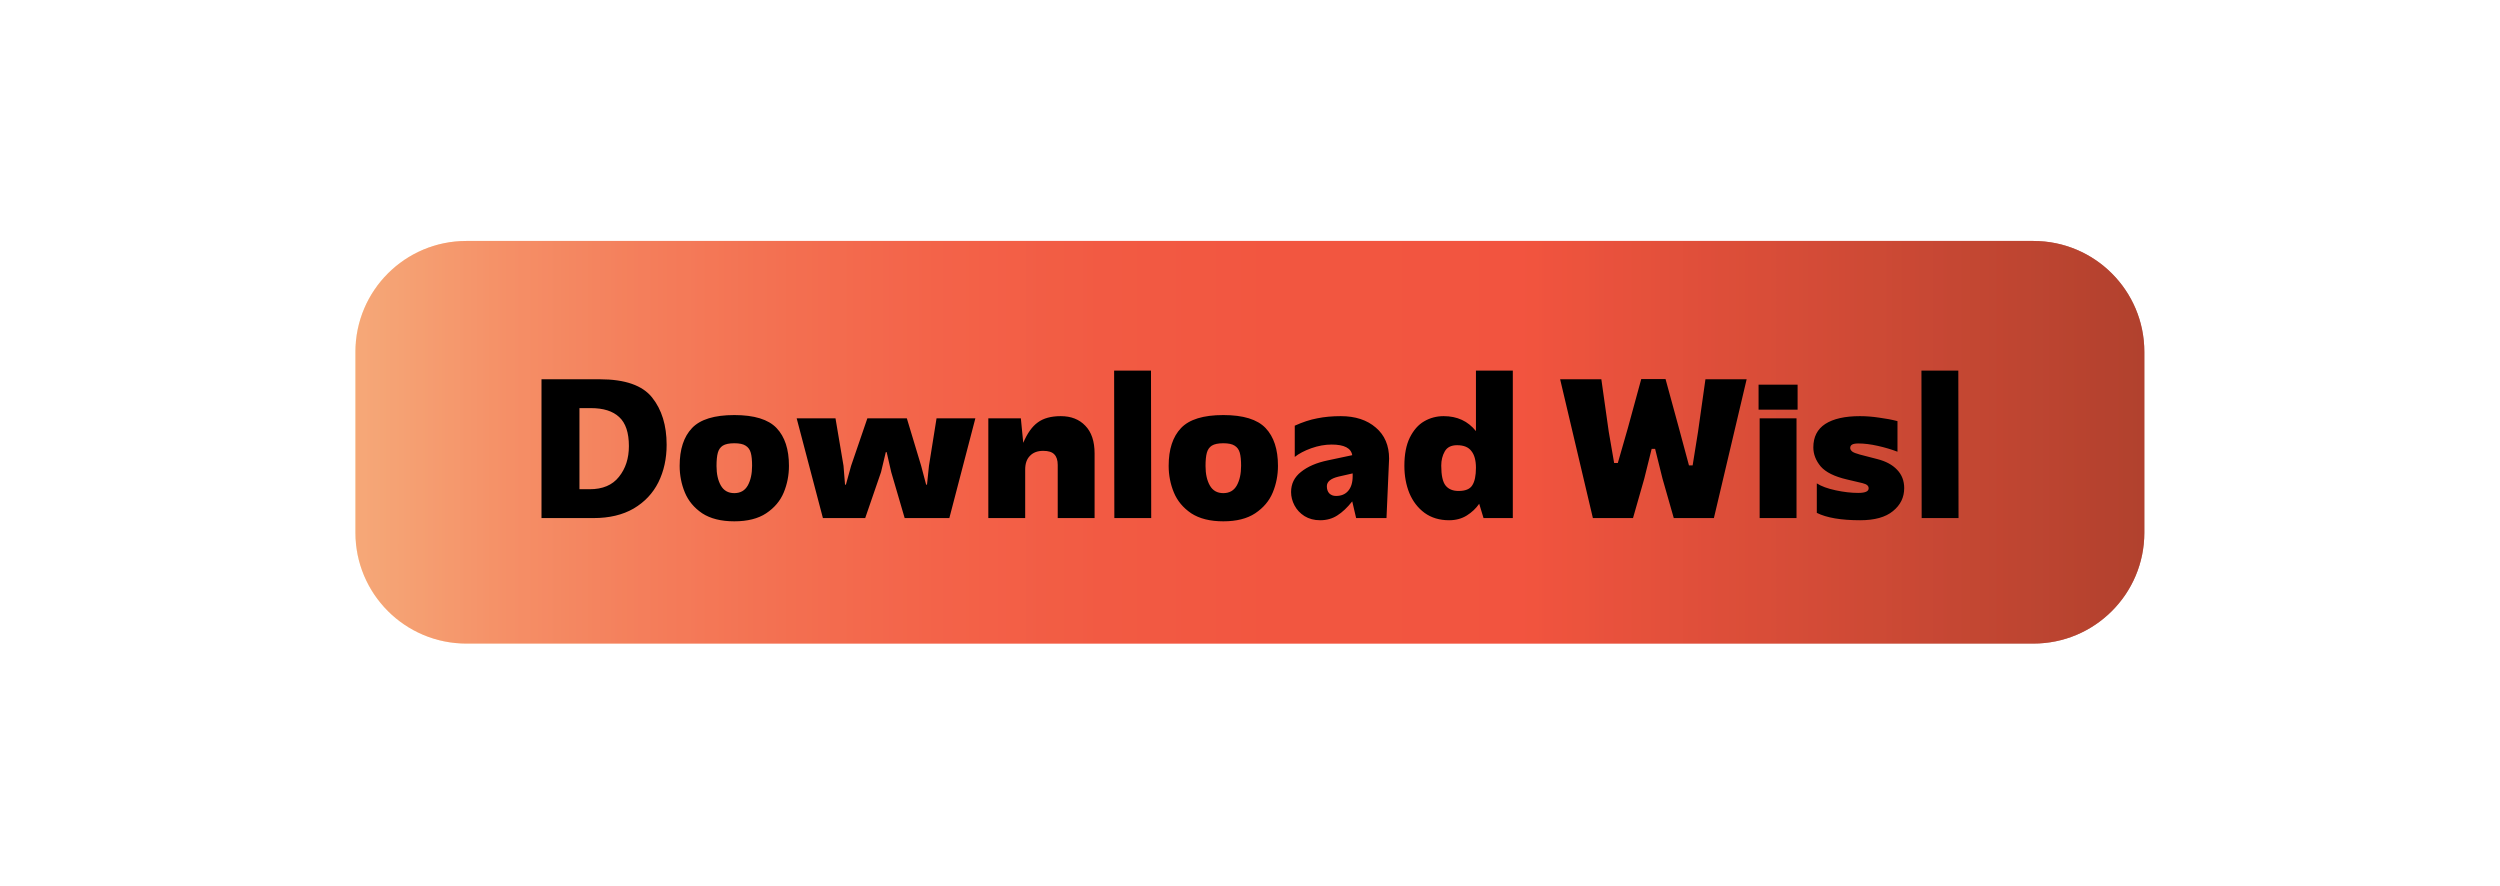 <svg width="415" height="147" viewBox="0 0 415 147" fill="none" xmlns="http://www.w3.org/2000/svg">
<g filter="url(#filter0_d_1466_75)">
<path d="M337.55 40H77.41C67.242 40 59 48.242 59 58.41V88.42C59 98.588 67.242 106.83 77.41 106.83H337.55C347.717 106.83 355.96 98.588 355.96 88.42V58.41C355.96 48.242 347.717 40 337.55 40Z" fill="url(#paint0_linear_1466_75)"/>
<path d="M337.55 40H77.41C67.242 40 59 48.242 59 58.41V88.42C59 98.588 67.242 106.83 77.41 106.83H337.55C347.717 106.83 355.96 98.588 355.96 88.42V58.41C355.96 48.242 347.717 40 337.55 40Z" fill="white" fill-opacity="0.2"/>
<path d="M337.55 40H77.41C67.242 40 59 48.242 59 58.41V88.42C59 98.588 67.242 106.83 77.41 106.83H337.55C347.717 106.83 355.96 98.588 355.96 88.42V58.41C355.96 48.242 347.717 40 337.55 40Z" fill="#F13F26" fill-opacity="0.4"/>
</g>
<path d="M99.573 62.96C103.749 62.96 106.641 63.968 108.249 65.984C109.857 68 110.661 70.616 110.661 73.832C110.661 76.136 110.205 78.212 109.293 80.06C108.381 81.884 107.013 83.336 105.189 84.416C103.365 85.472 101.145 86 98.529 86H89.889V62.96H99.573ZM97.881 81.212C100.041 81.212 101.661 80.528 102.741 79.16C103.845 77.792 104.397 76.088 104.397 74.048C104.397 71.816 103.857 70.208 102.777 69.224C101.721 68.24 100.161 67.748 98.097 67.748H96.189V81.212H97.881ZM114.874 71.06C116.242 69.62 118.582 68.9 121.894 68.9C125.206 68.9 127.546 69.62 128.914 71.06C130.282 72.5 130.966 74.588 130.966 77.324C130.966 78.884 130.678 80.36 130.102 81.752C129.526 83.144 128.554 84.296 127.186 85.208C125.842 86.096 124.078 86.54 121.894 86.54C119.71 86.54 117.934 86.096 116.566 85.208C115.222 84.296 114.262 83.144 113.686 81.752C113.11 80.36 112.822 78.884 112.822 77.324C112.822 74.588 113.506 72.5 114.874 71.06ZM119.662 80.6C120.142 81.44 120.886 81.86 121.894 81.86C122.902 81.86 123.646 81.44 124.126 80.6C124.606 79.736 124.846 78.644 124.846 77.324C124.846 76.388 124.774 75.668 124.63 75.164C124.486 74.636 124.198 74.24 123.766 73.976C123.358 73.712 122.734 73.58 121.894 73.58C121.054 73.58 120.418 73.712 119.986 73.976C119.578 74.24 119.302 74.636 119.158 75.164C119.014 75.692 118.942 76.424 118.942 77.36C118.942 78.68 119.182 79.76 119.662 80.6ZM146.251 78.368L143.623 86H136.603L132.247 69.44H138.691L140.023 77.324L140.275 80.456H140.419L141.283 77.324L143.983 69.44H150.535L152.911 77.324L153.739 80.456H153.883L154.207 77.324L155.467 69.44H161.911L157.591 86H150.175L147.943 78.368L147.187 75.056H147.043L146.251 78.368ZM170.182 77.936V86H164.062V69.44H169.462L169.858 73.508C170.53 71.924 171.334 70.796 172.27 70.124C173.206 69.428 174.478 69.08 176.086 69.08C177.79 69.08 179.146 69.608 180.154 70.664C181.186 71.72 181.702 73.256 181.702 75.272V86H175.582V77.18C175.582 76.388 175.39 75.8 175.006 75.416C174.646 75.032 174.034 74.84 173.17 74.84C172.234 74.84 171.502 75.116 170.974 75.668C170.446 76.196 170.182 76.952 170.182 77.936ZM184.945 61.52H191.065L191.101 86H184.981L184.945 61.52ZM196.05 71.06C197.418 69.62 199.758 68.9 203.07 68.9C206.382 68.9 208.722 69.62 210.09 71.06C211.458 72.5 212.142 74.588 212.142 77.324C212.142 78.884 211.854 80.36 211.278 81.752C210.702 83.144 209.73 84.296 208.362 85.208C207.018 86.096 205.254 86.54 203.07 86.54C200.886 86.54 199.11 86.096 197.742 85.208C196.398 84.296 195.438 83.144 194.862 81.752C194.286 80.36 193.998 78.884 193.998 77.324C193.998 74.588 194.682 72.5 196.05 71.06ZM200.838 80.6C201.318 81.44 202.062 81.86 203.07 81.86C204.078 81.86 204.822 81.44 205.302 80.6C205.782 79.736 206.022 78.644 206.022 77.324C206.022 76.388 205.95 75.668 205.806 75.164C205.662 74.636 205.374 74.24 204.942 73.976C204.534 73.712 203.91 73.58 203.07 73.58C202.23 73.58 201.594 73.712 201.162 73.976C200.754 74.24 200.478 74.636 200.334 75.164C200.19 75.692 200.118 76.424 200.118 77.36C200.118 78.68 200.358 79.76 200.838 80.6ZM222.562 69.08C224.986 69.08 226.93 69.716 228.394 70.988C229.858 72.236 230.59 73.952 230.59 76.136L230.158 86H225.118L224.47 83.228C223.654 84.26 222.826 85.04 221.986 85.568C221.17 86.096 220.222 86.36 219.142 86.36C218.158 86.36 217.294 86.132 216.55 85.676C215.83 85.22 215.278 84.632 214.894 83.912C214.51 83.192 214.318 82.448 214.318 81.68C214.318 80.312 214.87 79.196 215.974 78.332C217.078 77.444 218.554 76.808 220.402 76.424L224.47 75.56C224.278 74.384 223.138 73.796 221.05 73.796C219.946 73.796 218.818 74 217.666 74.408C216.538 74.816 215.626 75.296 214.93 75.848V70.664C216.25 70.064 217.498 69.656 218.674 69.44C219.85 69.2 221.146 69.08 222.562 69.08ZM221.77 82.328C222.634 82.328 223.306 82.052 223.786 81.5C224.29 80.924 224.542 80.108 224.542 79.052V78.584L222.166 79.124C220.894 79.436 220.258 79.964 220.258 80.708C220.258 81.212 220.39 81.608 220.654 81.896C220.942 82.184 221.314 82.328 221.77 82.328ZM251.127 61.52V86H246.267L245.547 83.624C245.019 84.392 244.335 85.04 243.495 85.568C242.655 86.096 241.671 86.36 240.543 86.36C238.959 86.36 237.603 85.952 236.475 85.136C235.371 84.32 234.531 83.228 233.955 81.86C233.403 80.492 233.127 78.98 233.127 77.324C233.127 75.428 233.427 73.868 234.027 72.644C234.651 71.396 235.443 70.496 236.403 69.944C237.387 69.368 238.467 69.08 239.643 69.08C241.899 69.08 243.687 69.908 245.007 71.564V61.52H251.127ZM242.127 81.5C243.255 81.5 244.011 81.188 244.395 80.564C244.803 79.94 245.007 78.968 245.007 77.648C245.007 76.424 244.755 75.5 244.251 74.876C243.771 74.228 242.979 73.904 241.875 73.904C240.891 73.904 240.207 74.252 239.823 74.948C239.439 75.62 239.247 76.4 239.247 77.288C239.247 78.896 239.487 80 239.967 80.6C240.447 81.2 241.167 81.5 242.127 81.5ZM265.823 62.96L267.047 71.636L267.947 76.856H268.559L270.215 71.096L272.447 62.924H276.479L278.711 71.096L280.367 77.252H280.979L281.879 71.636L283.103 62.96H289.943L284.507 86H277.847L275.975 79.448L274.751 74.516H274.175L272.951 79.448L271.079 86H264.419L258.983 62.96H265.823ZM291.922 63.86V68H298.402V63.86H291.922ZM298.222 69.44V86H292.102V69.44H298.222ZM301.59 80.24C302.334 80.72 303.378 81.104 304.722 81.392C306.066 81.68 307.314 81.824 308.466 81.824C309.618 81.824 310.194 81.572 310.194 81.068C310.194 80.852 310.122 80.684 309.978 80.564C309.834 80.42 309.57 80.3 309.186 80.204L306.594 79.592C304.53 79.112 303.078 78.392 302.238 77.432C301.422 76.448 301.014 75.392 301.014 74.264C301.014 72.536 301.674 71.24 302.994 70.376C304.338 69.512 306.258 69.08 308.754 69.08C309.786 69.08 310.854 69.164 311.958 69.332C313.062 69.476 314.07 69.668 314.982 69.908V74.984C313.974 74.6 312.882 74.276 311.706 74.012C310.53 73.748 309.462 73.616 308.502 73.616C308.022 73.616 307.674 73.676 307.458 73.796C307.242 73.916 307.134 74.108 307.134 74.372C307.134 74.564 307.242 74.756 307.458 74.948C307.674 75.116 308.094 75.284 308.718 75.452L311.634 76.208C313.05 76.568 314.142 77.156 314.91 77.972C315.702 78.788 316.098 79.808 316.098 81.032C316.098 82.568 315.474 83.84 314.226 84.848C313.002 85.856 311.19 86.36 308.79 86.36C305.622 86.36 303.222 85.952 301.59 85.136V80.24ZM318.96 61.52H325.08L325.116 86H318.996L318.96 61.52Z" fill="black"/>
<defs>
<filter id="filter0_d_1466_75" x="19" y="0" width="376.96" height="146.83" filterUnits="userSpaceOnUse" color-interpolation-filters="sRGB">
<feFlood flood-opacity="0" result="BackgroundImageFix"/>
<feColorMatrix in="SourceAlpha" type="matrix" values="0 0 0 0 0 0 0 0 0 0 0 0 0 0 0 0 0 0 127 0" result="hardAlpha"/>
<feOffset/>
<feGaussianBlur stdDeviation="20"/>
<feColorMatrix type="matrix" values="0 0 0 0 0.961 0 0 0 0 0.341 0 0 0 0 0.239 0 0 0 0.82 0"/>
<feBlend mode="normal" in2="BackgroundImageFix" result="effect1_dropShadow_1466_75"/>
<feBlend mode="normal" in="SourceGraphic" in2="effect1_dropShadow_1466_75" result="shape"/>
</filter>
<linearGradient id="paint0_linear_1466_75" x1="59" y1="73.42" x2="355.96" y2="73.42" gradientUnits="userSpaceOnUse">
<stop stop-color="#F9EA9A"/>
<stop offset="0.02" stop-color="#F8DF93"/>
<stop offset="0.09" stop-color="#F6B475"/>
<stop offset="0.17" stop-color="#F48F5C"/>
<stop offset="0.25" stop-color="#F37147"/>
<stop offset="0.33" stop-color="#F25938"/>
<stop offset="0.42" stop-color="#F1482C"/>
<stop offset="0.52" stop-color="#F13F26"/>
<stop offset="0.65" stop-color="#F13C24"/>
<stop offset="1" stop-color="#6A1400"/>
</linearGradient>
</defs>
</svg>
